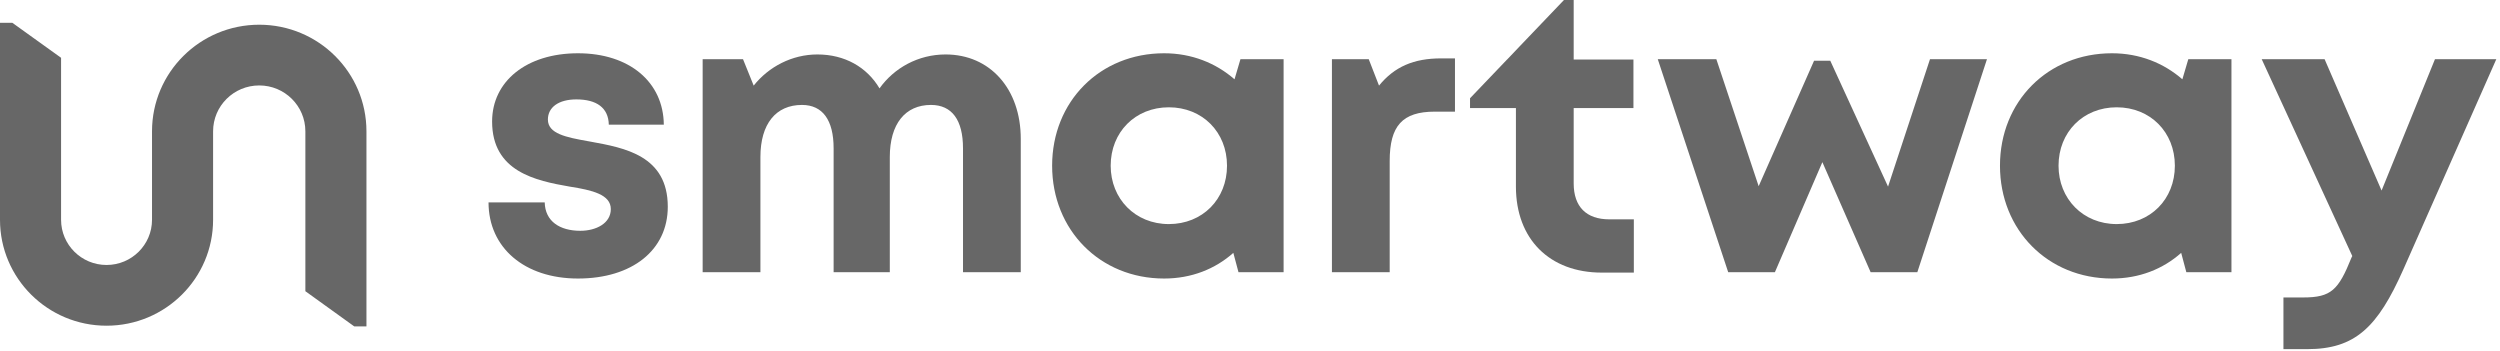<?xml version="1.0" encoding="UTF-8"?> <svg xmlns="http://www.w3.org/2000/svg" width="114" height="16" viewBox="0 0 114 16" fill="none"> <path d="M71.317 0L69.126 2.292V2.293L68.723 2.716H68.72L67.033 4.481V4.929H69.126V8.509C69.126 10.902 70.66 12.431 73.041 12.431H74.503V10.002H73.384C72.338 10.002 71.76 9.427 71.76 8.365V4.929H74.485V2.716H71.76V0H71.317Z" fill="#676767"></path> <path d="M62.414 2.698L62.883 3.904C63.587 3.04 64.471 2.662 65.716 2.662H66.347V5.091H65.427C63.948 5.091 63.37 5.739 63.37 7.34V12.413H60.736V2.698H62.414Z" fill="#676767"></path> <path d="M26.355 12.701C28.827 12.701 30.451 11.405 30.451 9.427C30.451 7.096 28.487 6.741 26.913 6.456L26.824 6.44C25.814 6.26 24.984 6.098 24.984 5.451C24.984 4.893 25.471 4.533 26.283 4.533C27.203 4.533 27.744 4.911 27.762 5.685H30.27C30.252 3.742 28.701 2.429 26.355 2.429C24.009 2.429 22.44 3.706 22.44 5.541C22.44 7.826 24.424 8.239 25.976 8.509C27.005 8.671 27.853 8.869 27.853 9.535C27.853 10.182 27.185 10.524 26.463 10.524C25.525 10.524 24.858 10.092 24.839 9.229H22.277C22.277 11.297 23.919 12.701 26.355 12.701Z" fill="#676767"></path> <path d="M40.106 4.03C40.774 3.094 41.874 2.483 43.119 2.483C45.14 2.483 46.547 4.048 46.547 6.332V12.413H43.913V6.764C43.913 5.469 43.408 4.785 42.452 4.785C41.279 4.785 40.575 5.649 40.575 7.16V12.413H38.013V6.764C38.013 5.469 37.508 4.785 36.57 4.785C35.379 4.785 34.675 5.649 34.675 7.16V12.413H32.041V2.698H33.881L34.368 3.904C35.054 3.04 36.119 2.483 37.273 2.483C38.518 2.483 39.529 3.058 40.106 4.03Z" fill="#676767"></path> <path fill-rule="evenodd" clip-rule="evenodd" d="M56.294 3.616L56.565 2.698H58.532V12.413H56.475L56.24 11.531C55.41 12.269 54.328 12.701 53.083 12.701C50.16 12.701 47.977 10.488 47.977 7.556C47.977 4.623 50.16 2.429 53.083 2.429C54.346 2.429 55.447 2.878 56.294 3.616ZM50.647 7.556C50.647 9.067 51.766 10.218 53.299 10.218C54.833 10.218 55.952 9.085 55.952 7.556C55.952 6.027 54.833 4.893 53.299 4.893C51.766 4.893 50.647 6.027 50.647 7.556Z" fill="#676767"></path> <path d="M88.008 2.698L86.095 8.509L83.461 2.77H82.721L80.195 8.491L78.265 2.698H75.594L78.806 12.413H80.935L83.1 7.394L85.301 12.413H87.43L90.606 2.698H88.008Z" fill="#676767"></path> <path fill-rule="evenodd" clip-rule="evenodd" d="M99.787 2.698L99.516 3.616C98.668 2.878 97.568 2.429 96.305 2.429C93.382 2.429 91.199 4.623 91.199 7.556C91.199 10.488 93.382 12.701 96.305 12.701C97.55 12.701 98.632 12.269 99.462 11.531L99.697 12.413H101.754V2.698H99.787ZM96.521 10.218C94.988 10.218 93.869 9.067 93.869 7.556C93.869 6.027 94.988 4.893 96.521 4.893C98.055 4.893 99.174 6.027 99.174 7.556C99.174 9.085 98.055 10.218 96.521 10.218Z" fill="#676767"></path> <path d="M111.035 2.698L108.6 8.689L106.001 2.698H103.133L107.264 11.675L107.228 11.747C106.633 13.222 106.308 13.564 105.027 13.564H104.125V15.921H105.208C107.391 15.921 108.419 14.931 109.592 12.287L113.832 2.698H111.035Z" fill="#676767"></path> <path d="M0 1.039H0.562L2.785 2.635V10.022C2.785 11.16 3.713 12.083 4.858 12.083C6.004 12.083 6.932 11.16 6.932 10.022V5.988C6.932 3.303 9.121 1.127 11.821 1.127C14.521 1.127 16.71 3.303 16.71 5.988V14.883H16.153L13.925 13.279V5.988C13.925 4.832 12.983 3.896 11.821 3.896C10.659 3.896 9.717 4.832 9.717 5.988V10.022C9.717 12.689 7.542 14.852 4.858 14.852C2.175 14.852 0 12.689 0 10.022V1.039Z" fill="#676767"></path> </svg> 